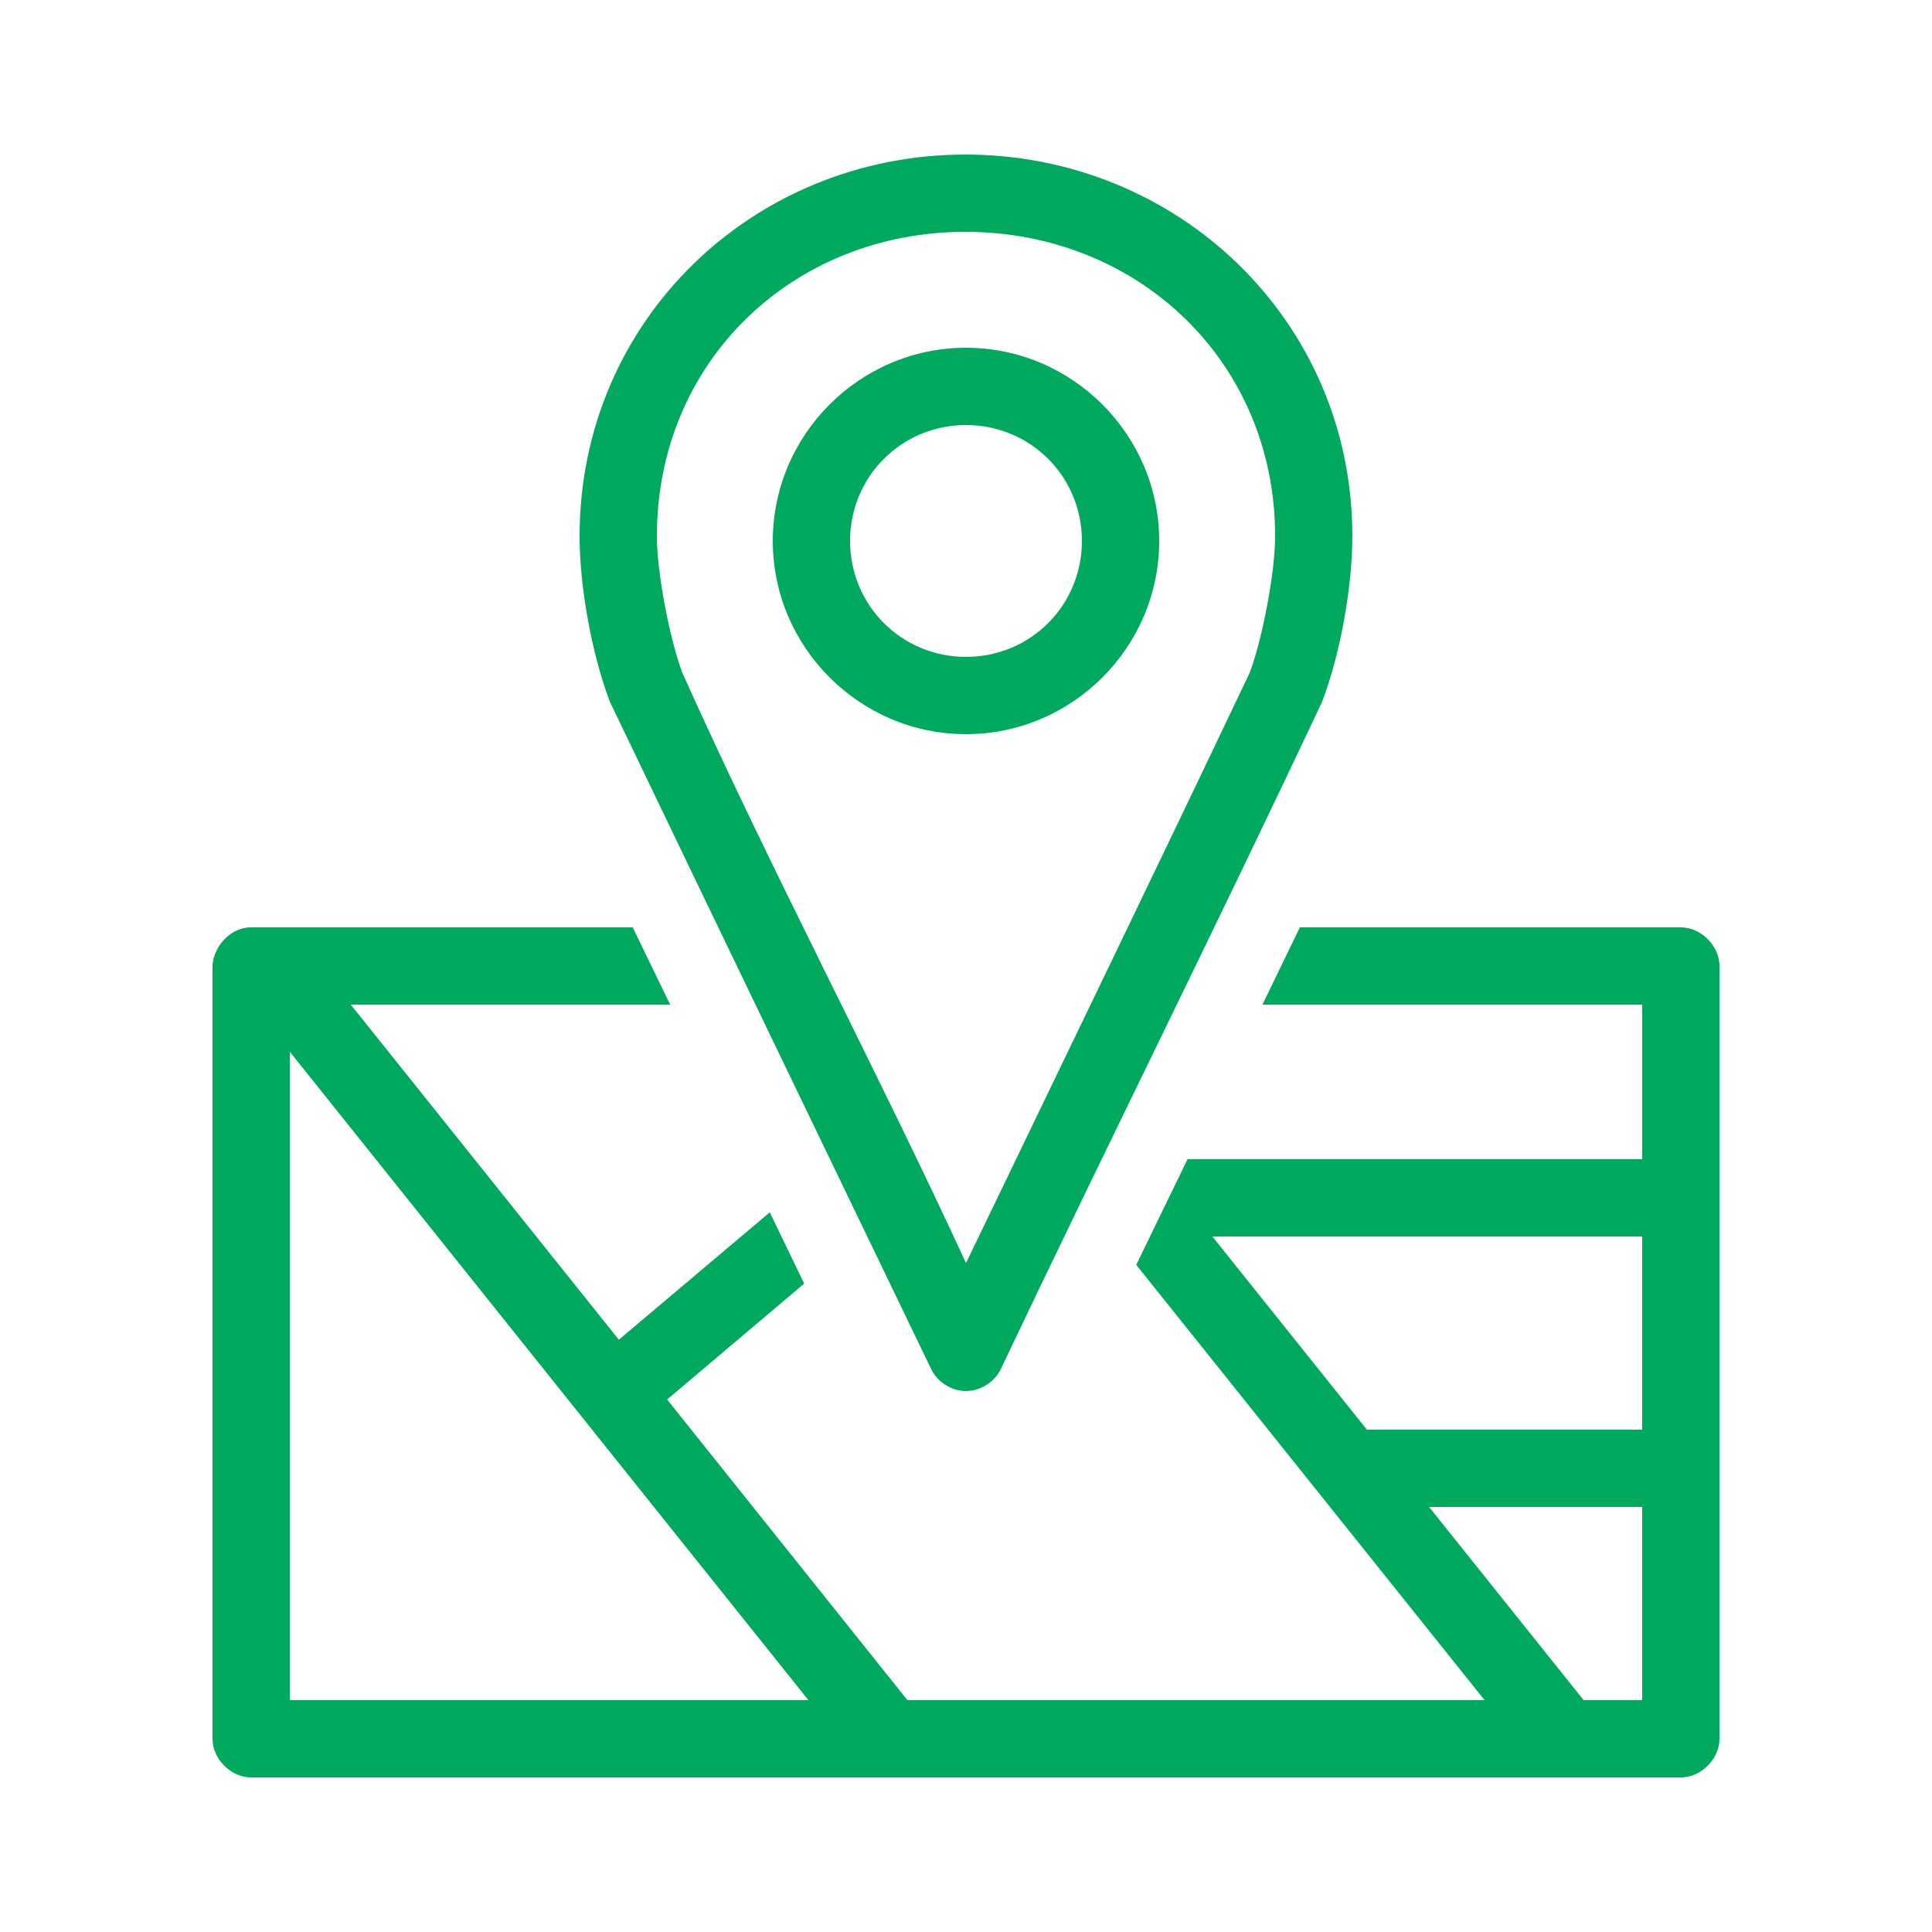 <svg fill="#00A95D" xmlns:dc="http://purl.org/dc/elements/1.1/" xmlns:cc="http://creativecommons.org/ns#" xmlns:rdf="http://www.w3.org/1999/02/22-rdf-syntax-ns#" xmlns:svg="http://www.w3.org/2000/svg" xmlns="http://www.w3.org/2000/svg" xmlns:sodipodi="http://sodipodi.sourceforge.net/DTD/sodipodi-0.dtd" xmlns:inkscape="http://www.inkscape.org/namespaces/inkscape" version="1.1" x="0px" y="0px" viewBox="0 0 100 100"><g transform="translate(0,-952.362)"><path style="text-indent:0;text-transform:none;direction:ltr;block-progression:tb;baseline-shift:baseline;color:#000000;enable-background:accumulate;" d="M 49.969,960.362 C 38.999,960.362 30,968.937 30,980.112 c 0,2.706 0.659,6.175 1.562,8.562 5.517,11.505 11.081,23.026 16.625,34.531 0.32,0.685 1.056,1.156 1.812,1.156 0.756,0 1.493,-0.471 1.812,-1.156 5.477,-11.536 11.195,-22.987 16.625,-34.531 0.911,-2.393 1.562,-5.858 1.562,-8.562 0,-11.181 -9.062,-19.75 -20.031,-19.75 z m 0,4 c 8.915,0 16.031,6.699 16.031,15.75 0,1.928 -0.673,5.353 -1.312,7.062 C 59.839,997.369 54.903,1007.556 50,1017.737 45.271,1007.479 39.931,997.467 35.312,987.175 34.675,985.461 34,982.036 34,980.112 c 0,-9.057 7.054,-15.75 15.969,-15.75 z m 0.031,6 c -5.499,0 -10,4.501 -10,10 0,5.499 4.501,10 10,10 5.499,0 10,-4.501 10,-10 0,-5.499 -4.501,-10 -10,-10 z m 0,4 c 3.337,0 6,2.663 6,6 0,3.337 -2.663,6 -6,6 -3.337,0 -6,-2.663 -6,-6 0,-3.337 2.663,-6 6,-6 z m -37,26 c -1.162,0 -1.975,1.099 -2,2 l 0,40 c 10e-5,1.047 0.953,2 2,2 l 74,0 c 1.047,-10e-5 2,-0.953 2,-2 l 0,-40 c -1e-4,-1.047 -0.953,-2 -2,-2 l -19.719,0 c -0.643,1.332 -1.292,2.67 -1.938,4 l 19.656,0 0,8 -23.531,0 c -0.885,1.824 -1.777,3.646 -2.656,5.469 l 18.031,22.531 -29.875,0 -12.438,-15.562 7.094,-6 c -0.592,-1.23 -1.189,-2.457 -1.781,-3.688 l -7.812,6.594 -13.875,-17.344 16.531,0 c -0.642,-1.336 -1.296,-2.664 -1.938,-4 l -19.75,0 z m 2,6.438 26.844,33.562 -26.844,0 0,-33.562 z m 47.75,9.562 22.25,0 0,10 -14.25,0 -8,-10 z m 11.219,14 11.031,0 0,10 -3.031,0 -8,-10 z" fill="#00A95D" fill-opacity="1" stroke="none" marker="none" visibility="visible" display="inline" overflow="visible"></path></g></svg>